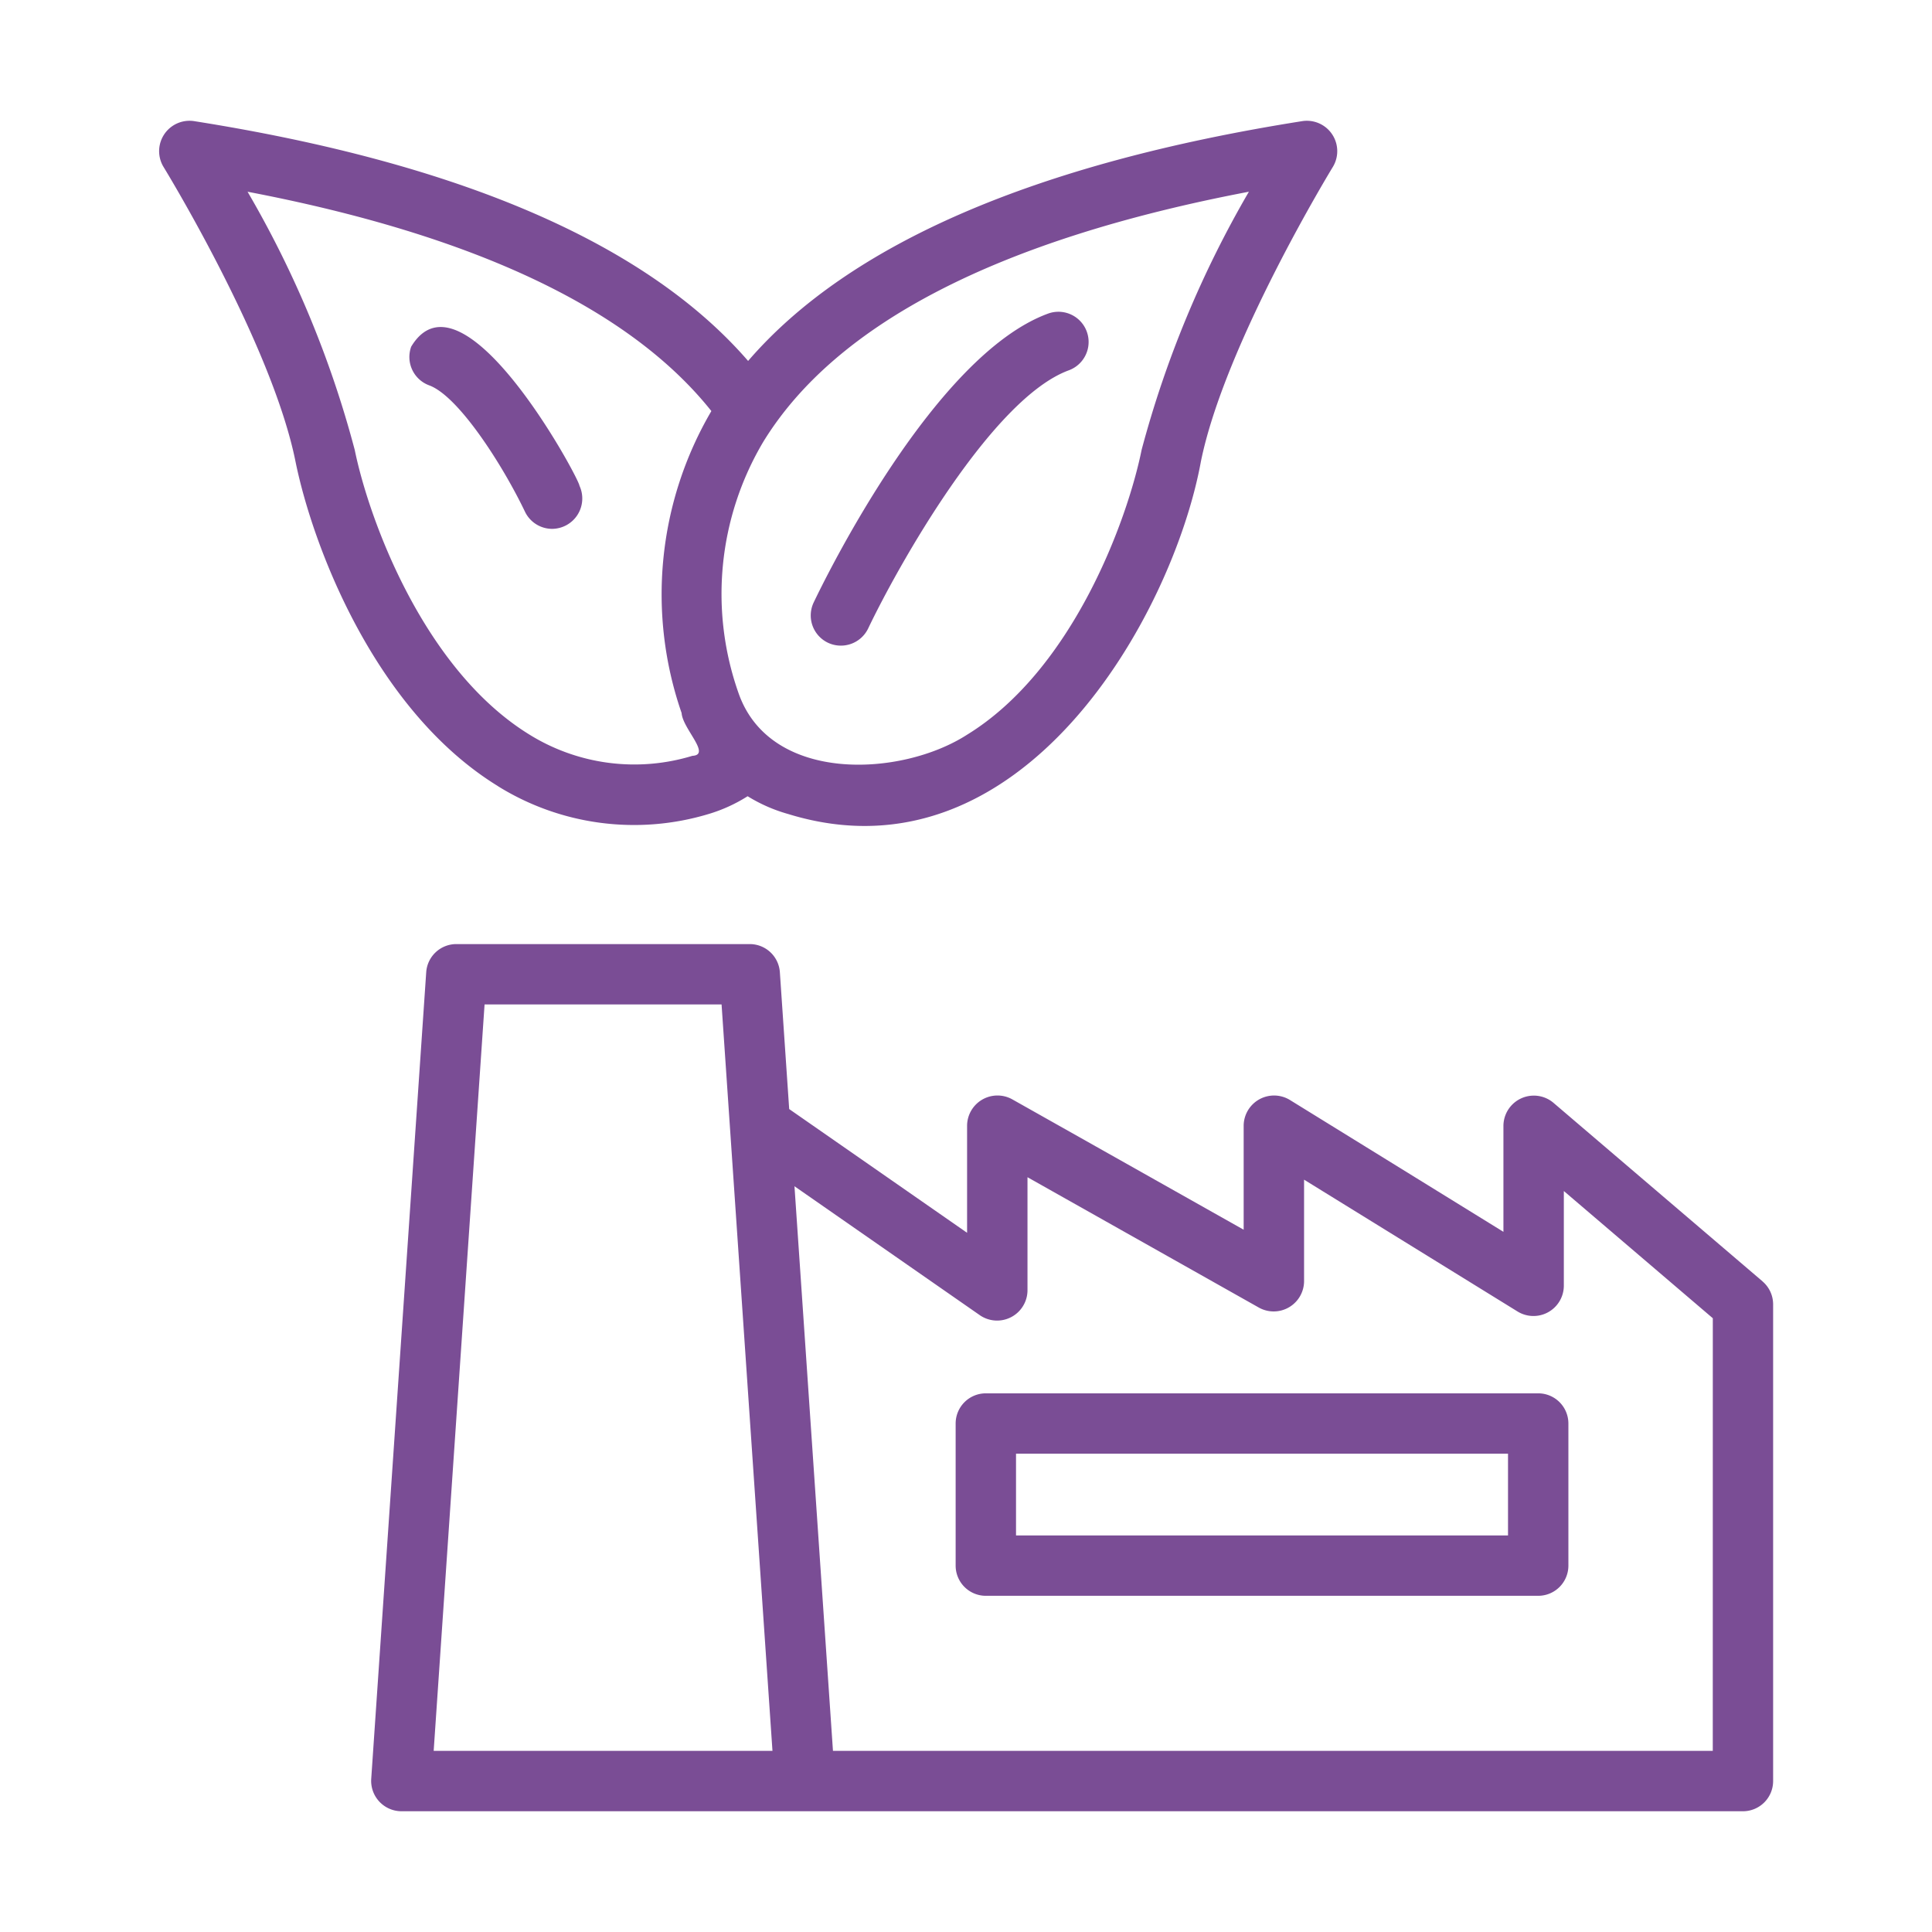 <svg xmlns="http://www.w3.org/2000/svg" xmlns:xlink="http://www.w3.org/1999/xlink" xmlns:svgjs="http://svgjs.dev/svgjs" id="line" height="300" viewBox="0 0 64 64" width="300"><g width="100%" height="100%" transform="matrix(1,0,0,1,0,0)"><path d="m58.387 42.447-6.935-5.922a1.007 1.007 0 0 0 -1.649.76v3.521l-7.08-4.372a1.007 1.007 0 0 0 -1.525.851v3.451l-7.671-4.322a1.007 1.007 0 0 0 -1.491.871v3.553l-5.893-4.099-.309-4.533a1.0 1 0 0 0 -.998-.932h-9.719a1.0 1 0 0 0 -.998.932l-1.822 26.726a1.006 1.006 0 0 0 .998 1.068h44.442a1 1 0 0 0 1-1v-15.792a.999.999 0 0 0 -.351-.76zm-44.021 15.553 1.686-24.726h7.851l1.686 24.726zm42.372 0h-29.145l-1.275-18.704 6.148 4.277a1.007 1.007 0 0 0 1.571-.821v-3.755l7.671 4.322a1.007 1.007 0 0 0 1.491-.871v-3.37l7.08 4.372a1.006 1.006 0 0 0 1.525-.851v-3.145l4.935 4.214z" fill="#7a4d95" fill-opacity="1" data-original-color="#000000ff" stroke="none" stroke-opacity="1"></path><path d="m27.426 21.291a1.003 1.003 0 0 0 1.333-.472c.983-2.061 4.093-7.615 6.647-8.552a1 1 0 1 0 -.689-1.878c-3.769 1.383-7.365 8.735-7.763 9.569a1.001 1.001 0 0 0 .472 1.333z" fill="#7a4d95" fill-opacity="1" data-original-color="#000000ff" stroke="none" stroke-opacity="1"></path><path d="m16.496 26.044a8.55 8.55 0 0 0 6.978.921 5.176 5.176 0 0 0 1.292-.589 5.222 5.222 0 0 0 1.342.589c7.754 2.391 12.744-6.611 13.672-11.67.785-3.888 4.341-9.714 4.377-9.773a1.007 1.007 0 0 0 -1.008-1.511c-8.865 1.4-15.027 4.07-18.367 7.946-3.357-3.877-9.519-6.55-18.362-7.946a1.007 1.007 0 0 0 -1.007 1.512c.036.059 3.6 5.874 4.379 9.781.575 2.812 2.634 8.24 6.706 10.739zm24.875-19.693a34.739 34.739 0 0 0 -3.553 8.549c-.469 2.322-2.279 7.283-5.777 9.435-2.179 1.406-6.491 1.622-7.561-1.333a9.864 9.864 0 0 1 .805-8.367c2.407-3.924 7.814-6.707 16.086-8.284zm-33.172 0c7.511 1.435 12.667 3.875 15.366 7.266a12.007 12.007 0 0 0 -.986 10.002c.036.524.99 1.386.357 1.419a6.595 6.595 0 0 1 -5.392-.7c-3.495-2.146-5.317-7.11-5.792-9.43a34.345 34.345 0 0 0 -3.552-8.558z" fill="#7a4d95" fill-opacity="1" data-original-color="#000000ff" stroke="none" stroke-opacity="1"></path><path d="m18.293 17.519a1.006 1.006 0 0 0 .902-1.43c-.016-.255-3.881-7.408-5.573-4.607a1.001 1.001 0 0 0 .595 1.283c.981.36 2.446 2.664 3.173 4.185a1.0 1 0 0 0 .903.569z" fill="#7a4d95" fill-opacity="1" data-original-color="#000000ff" stroke="none" stroke-opacity="1"></path><path d="m50.955 46.156h-18.298a1 1 0 0 0 -1 1v4.707a1 1 0 0 0 1 1h18.298a1 1 0 0 0 1-1v-4.707a1 1 0 0 0 -1-1zm-1 4.707h-16.298v-2.707h16.298z" fill="#7a4d95" fill-opacity="1" data-original-color="#000000ff" stroke="none" stroke-opacity="1"></path></g></svg>